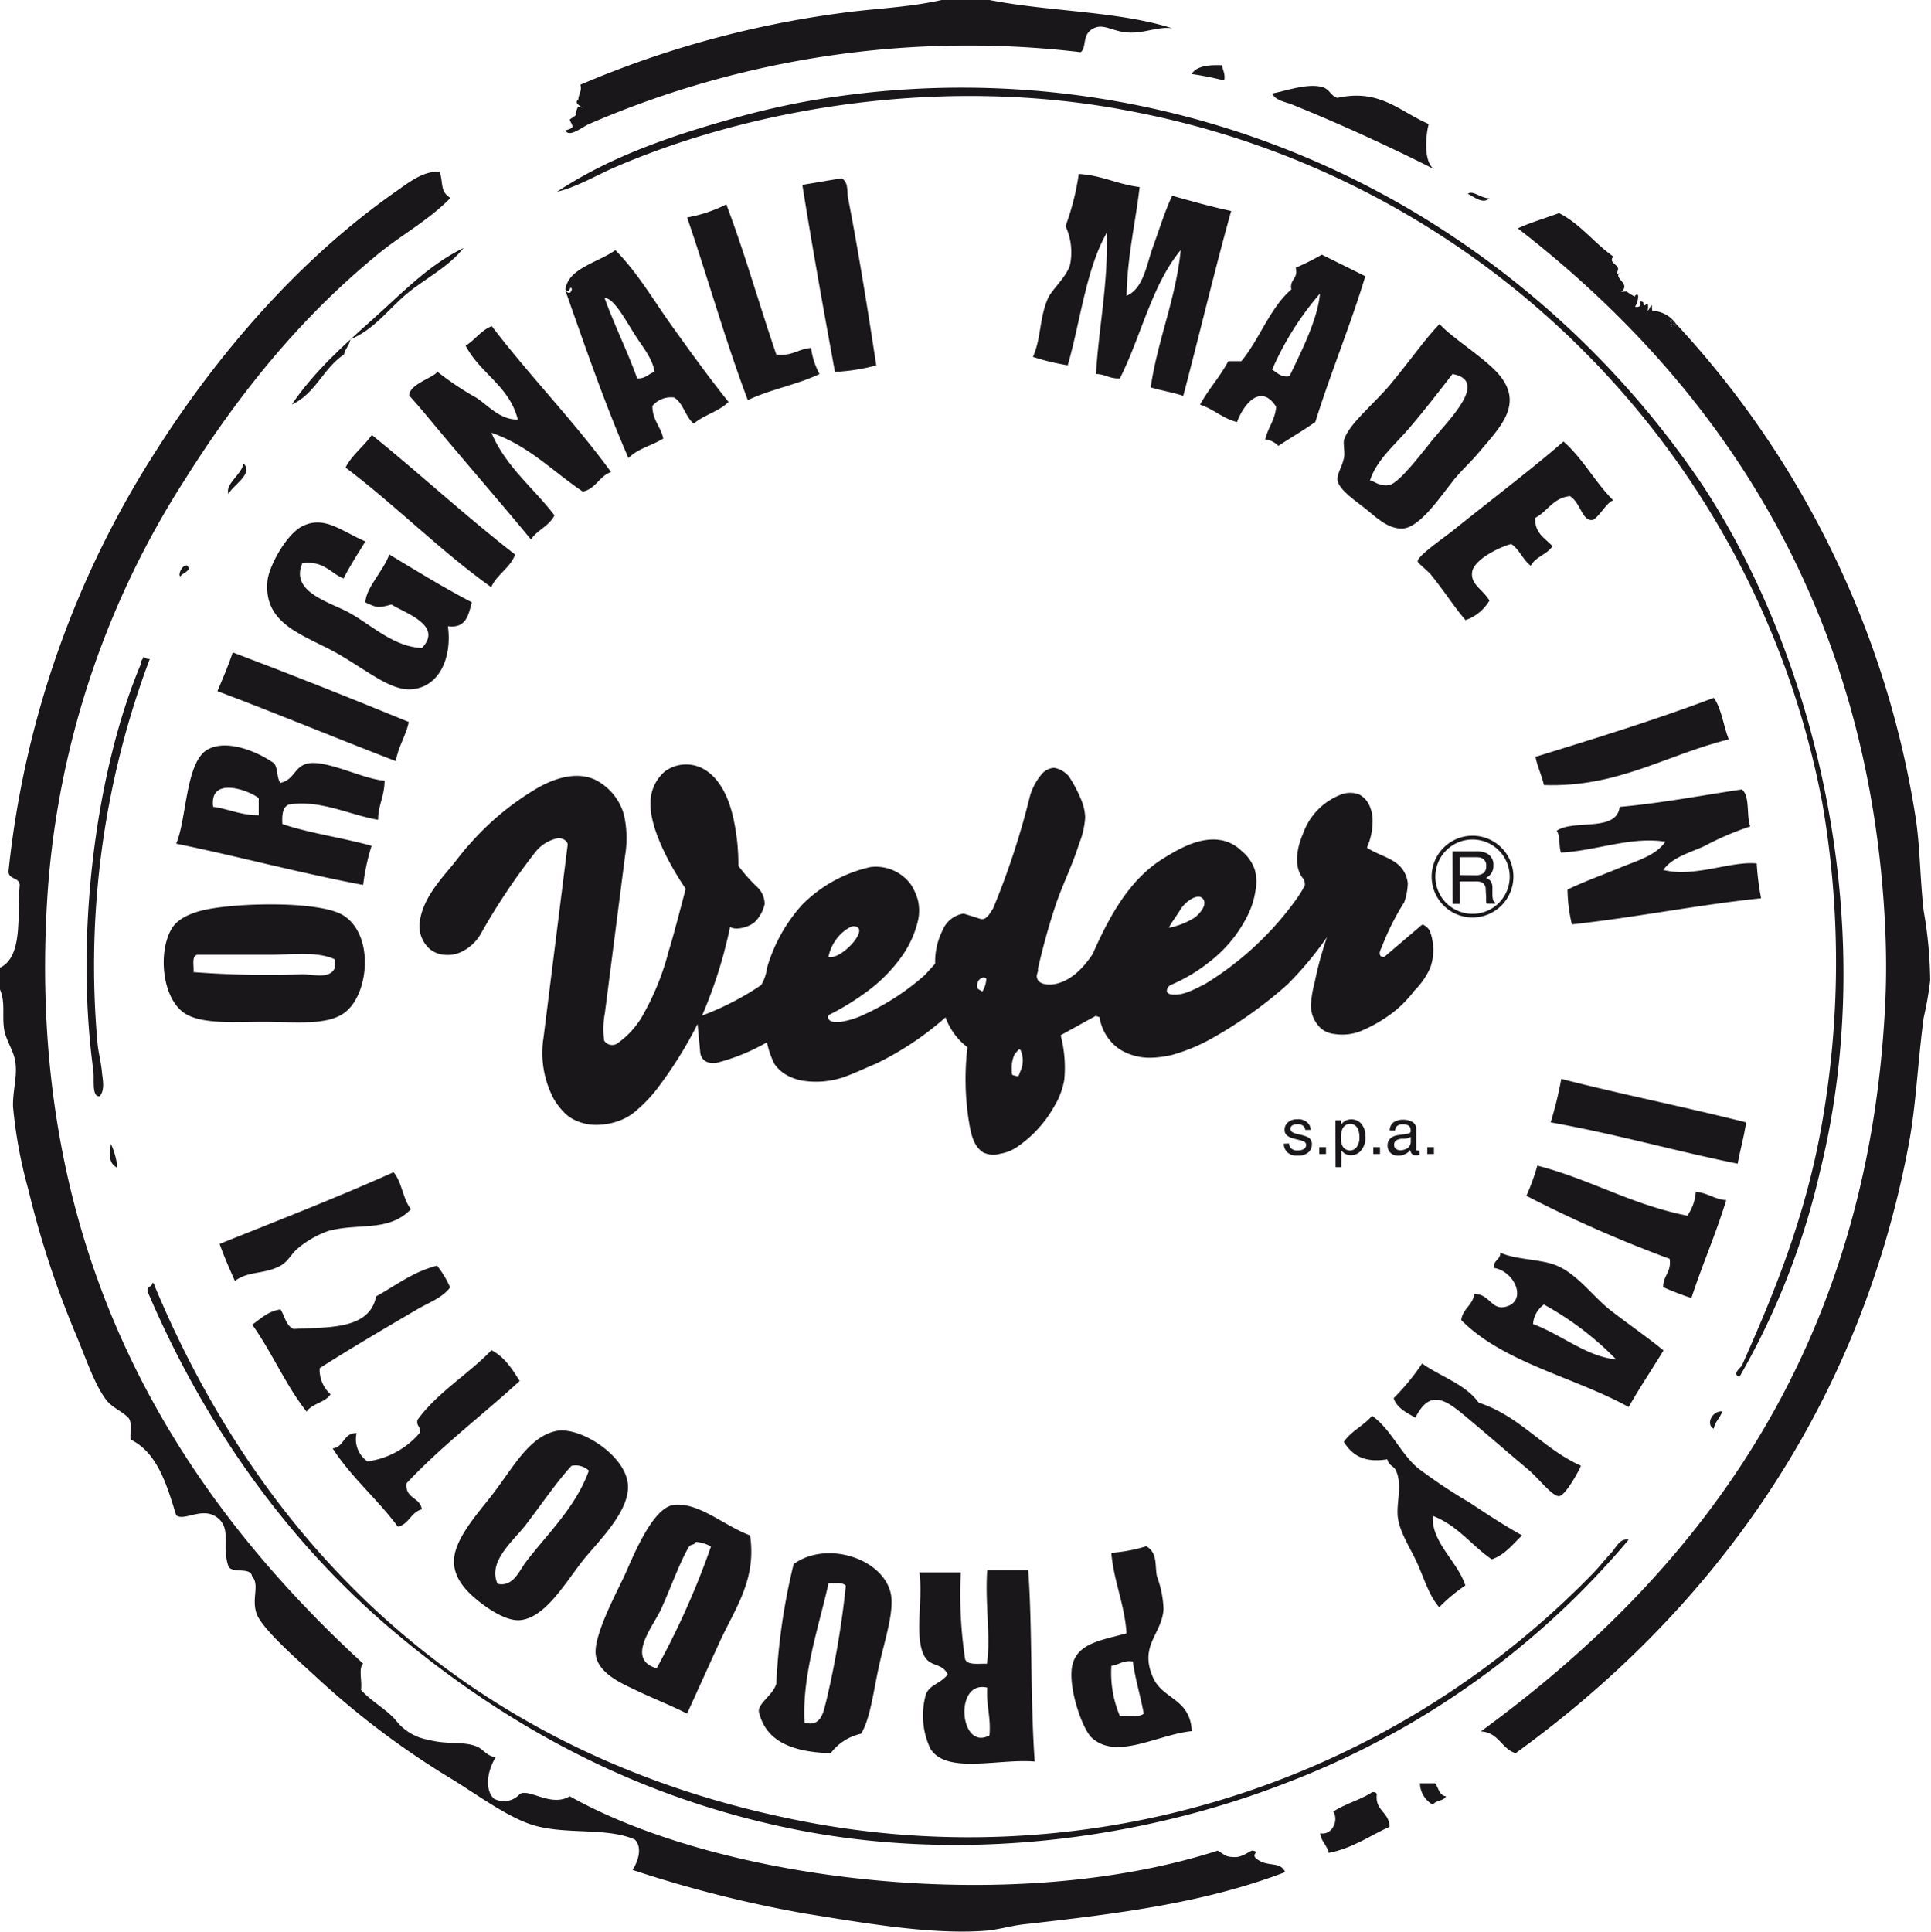 <svg xmlns="http://www.w3.org/2000/svg" viewBox="0 0 229.12 229.21"><defs><style>.cls-1,.cls-2{fill:#1a171b;}.cls-1{fill-rule:evenodd;}</style></defs><title>Risorsa 1</title><g id="Livello_2" data-name="Livello 2"><g id="Livello_1-2" data-name="Livello 1"><path class="cls-1" d="M145,7.74c.08.61.41,1,.26,1.81a35.46,35.46,0,0,0-3.87-.77C142,7.82,143.39,7.68,145,7.74Z"/><path class="cls-1" d="M206.41,163.32c-1-.22.21-1.17.26-1.29,3.81-8.53,7.63-17.8,9.54-28.9a110.49,110.49,0,0,0,0-37.93,103.07,103.07,0,0,0-82-82c-22.15-4.34-45-.41-61.41,6.71-2.25,1-4.37,2.27-6.71,2.84,6.25-4.13,13.43-6.62,21.16-8.77a91.1,91.1,0,0,1,12.38-2.58,105,105,0,0,1,67.6,13.42A108,108,0,0,1,202,57.54c13,19.73,21.39,51.38,13.93,81.53A88.25,88.25,0,0,1,206.41,163.32Z"/><path class="cls-1" d="M174.16,23c.53-.51,1.64.59,2.58.52C175.88,24.32,174.77,23.22,174.16,23Z"/><path class="cls-1" d="M86.18,24.25c2.18,5.73,3.91,11.92,5.93,17.8,1.89.25,2.6-.67,4.13-.77a8.61,8.61,0,0,0,1,3.09c-2.61,1.26-5.9,1.84-8.51,3.1C86.09,40.5,84,33,81.53,25.8A17.05,17.05,0,0,0,86.18,24.25Z"/><path class="cls-1" d="M162,32.77c-1.8,5.94-4.09,11.38-5.93,17.29-1.41,1-2.94,1.88-4.39,2.84a2.56,2.56,0,0,0-1.55-.77c.31-1.41,1.16-2.28,1.29-3.87-1.85-2.89-3.9-.22-4.64,1.81-1.73-.42-2.75-1.54-4.39-2.06,1-1.84,2.37-3.3,3.35-5.16h1.55c2.18-2.63,3.36-6.28,5.93-8.51-.23-1.26.85-1.21.52-2.58a29.41,29.41,0,0,0,3.1-1.55ZM150.94,43.86c.62.33,1,.94,2.07.77,1.38-2.92,3.32-6.66,3.61-9.8A35.25,35.25,0,0,0,150.94,43.86Z"/><path class="cls-1" d="M170.8,38.44c1.55,1.71,5.21,3.9,7,5.93,3.1,3.58.14,6.37-2.32,9.29-.81,1-1.86,1.93-2.84,3.1-1.63,2-4.09,5.8-6.19,5.94-1.79.11-3.34-1.48-4.39-2.32s-3.13-2.2-3.35-3.35c-.15-.77.59-1.65.78-2.84.1-.67-.16-1.58,0-2.06.63-1.89,3.45-4.13,5.42-6.45C167.4,42.68,169,40.32,170.8,38.44Zm-5.93,19.09c1.22-.21,4.38-4.49,5.16-5.42,2.13-2.55,6.57-6.95,2.32-7.74-1.73,2.23-3.36,4.35-5.16,6.45-1.65,1.93-3.87,3.75-4.64,6.19C163,57,163.59,57.76,164.87,57.54Z"/><path class="cls-1" d="M44.12,51.6c5.76,4.65,11.15,9.66,17,14.19-.6,1.63-2.15,2.32-2.84,3.87C52.18,65.3,47,60,41,55.47,41.79,53.91,43.15,53,44.12,51.6Z"/><path class="cls-1" d="M185.51,52.38c2.3,2,3.75,4.85,5.93,7-.69,0-1.91,2.33-2.58,2.32-1.18,0-1.33-2.07-2.58-2.84-2,.2-2.65,1.82-4.13,2.58-.06,1.87,1.2,2.41,2.06,3.36-.67,1-2,1.24-2.58,2.32-.94-.7-1.33-1.94-2.32-2.58-1.55.41-4.46,1.9-4.64,3.35s1.23,2,2.06,3.36a5.33,5.33,0,0,1-2.84,2.32c-1.33-1.54-2.51-3.43-4.13-5.42-.33-.41-1.55-1.36-1.55-1.55,0-.67,3.1-2.79,4.13-3.61C176.52,59.62,182.24,55.26,185.51,52.38Z"/><path class="cls-1" d="M28.9,55c1.25,1.17-1.27,2.56-1.8,3.61C26.7,57.39,28.64,56.34,28.9,55Z"/><path class="cls-1" d="M43.35,64.24c-.88,1.44-1.81,2.84-2.58,4.39-1.6-.64-2.32-2.15-4.9-1.81-1.5,3.5,3.41,4.64,5.68,5.93,2.73,1.57,5.24,4,8.51,4.13,2.58-2.69-2-4.14-3.61-5.16-1.62.44-1.72.4-3.1-.26.08-1.76,2.13-3.69,2.84-5.68,3.22,1.94,6.41,3.91,9.8,5.68-.41,1.48-.66,3.12-2.84,2.84.52,3.82-1.1,7.28-4.39,7.48-2.42.15-5.2-2.21-8.51-4.13-3.95-2.29-9.06-3.42-8.51-8.77.17-1.66,2.2-5.49,4.13-6.45C38.46,61.14,40.35,62.91,43.35,64.24Z"/><path class="cls-1" d="M17,77.92a1.21,1.21,0,0,0,.77.26,103.39,103.39,0,0,0-6.19,45.67c.11,1.08.42,2.22.52,3.36.08.87.38,2.07-.26,2.84-1,.14-.62-2-.77-3.1-2.24-16.4.42-35.88,5.68-48.25C16.7,78.28,17,78.25,17,77.92Z"/><path class="cls-1" d="M205.12,87.72c-7.43,1.82-13.11,5.72-21.93,5.42-.26-1.21-.78-2.15-1-3.35,7.17-2.21,14.32-4.42,21.16-7C204.28,84.09,204.49,86.12,205.12,87.72Z"/><path class="cls-1" d="M206.67,93.66c1,.76.52,3.09,1,4.39a34.29,34.29,0,0,0-5.42,2.32c-1.71.79-3.79,1.31-4.9,2.84,3.7.93,8-1.08,11.09-.77a30.26,30.26,0,0,0,.52,4.13c-7.71.81-14.77,2.26-22.45,3.1a18.59,18.59,0,0,1-.52-4.13c1.91-.93,4.11-1.72,6.19-2.58s4.28-1.44,5.42-3.1c-4.16-.64-8.21,1.08-12.38,1.29-.29-.74-.05-2-.52-2.58,2-1.41,7.1.22,7.48-2.84C197.27,95.27,201.87,94.37,206.67,93.66Z"/><path class="cls-1" d="M24.77,107.85c4.1-.77,13.34-.93,16,.77,3.71,2.37,3,9.54,0,11.61-2.14,1.46-5.82,1-9.55,1-3.24,0-7.23.32-9.29-1-2.74-1.8-3.19-7.36-1.55-10.06C21,109.11,22.47,108.28,24.77,107.85ZM32,113.27H23.48c-.8.06-.44,1.29-.52,2.06a115.55,115.55,0,0,0,12.9.26c1.3,0,3.33.6,3.87-.77v-1C37.67,112.84,34.73,113.27,32,113.27Z"/><path class="cls-1" d="M185.25,128c7.19,1.84,14.72,3.34,21.93,5.16-.25,1.73-.7,3.25-1,4.9-7.51-1.52-14.53-3.54-22.19-4.9A44,44,0,0,0,185.25,128Z"/><path class="cls-1" d="M13.16,135.71a8.79,8.79,0,0,1,.77,2.84C12.85,138,13,137,13.16,135.71Z"/><path class="cls-1" d="M46.7,139.07c1,1.19,1.1,3.2,2.06,4.39-2.66,2.75-6.18,1.6-9.8,2.58a11.66,11.66,0,0,0-3.61,2.06c-.72.56-1.17,1.58-2.06,2.06-1.95,1.06-3.77.59-5.42,1.81-.63-1.43-1.27-2.86-1.81-4.39C33,144.79,40,142.08,46.7,139.07Z"/><path class="cls-1" d="M197.38,160.22c-1.37,2.25-2.83,4.4-4.13,6.71-6.49-3.57-14.87-5.25-19.87-10.32.18-1.37,1.37-1.73,1.55-3.1,1.8,0,2,1.88,3.61,1.55,2.71-.56,1.33-4.19-1.29-4.64-.07-.93.78-.94.77-1.81,1.78.86,4.89.76,6.71,1.55,2.39,1,4.22,3.56,6.19,5.16C193.06,157,195.26,158.48,197.38,160.22Zm-5.68,1a36.39,36.39,0,0,0-8.51-6.45,3.14,3.14,0,0,0-1.29,2.32C185.2,158.3,188.36,161,191.7,161.26Z"/><path class="cls-1" d="M51.86,150.16a11.38,11.38,0,0,1,1.55,2.58c-.95,1.26-2.54,1.8-3.87,2.58-3.67,2.15-7.82,4.58-11.61,7a3.91,3.91,0,0,0,1.29,3.1c-.65,1-2.19,1.08-2.84,2.06-2.47-3.12-4.12-7.06-6.45-10.32,1-.7,1.85-1.59,3.35-1.81.51.78.65,1.93,1.55,2.32,4-.24,9,.16,9.8-3.87C47,152.5,49,150.88,51.86,150.16Z"/><path class="cls-1" d="M18.06,152.23c.22,0,.24.1.26.26C31.48,184.09,56,207.86,93.4,215.7a103.24,103.24,0,0,0,95.72-29.15c.71-.74,1.34-1.57,2.06-2.32.5-.51,1-1.79,2.06-1.55a99.32,99.32,0,0,1-40.77,28.9c-16.55,6.43-38.3,9.78-59.6,5.16-18.57-4-33.56-12.58-46.19-23.22s-22.47-24.57-29.15-40.25C17.36,152.55,18.06,152.74,18.06,152.23Z"/><path class="cls-1" d="M61.66,163.84c-4.44,4.08-9.3,7.73-13.42,12.13-.21,1.85,1.63,1.64,1.81,3.1-1.3.33-1.51,1.76-2.84,2.06-2.41-3.26-5.51-5.84-7.74-9.29,1.39-.16,1.25-1.85,2.84-1.81a3.19,3.19,0,0,0,1.29,3.35A9.81,9.81,0,0,0,49.8,170c.19-.79-.45-.76-.26-1.55,2.39-3.29,6-5.37,8.77-8.26C59.89,161,60.76,162.42,61.66,163.84Z"/><path class="cls-1" d="M168.74,161.77c2.21,1.57,5.13,2.44,6.71,4.64,4.93,1.61,7.61,5.47,12.13,7.48-.11.38-1.8,3.53-2.58,3.61s-2.43-2.1-3.61-3.1c-2.39-2-4.47-3.82-7-5.94s-4.6-4-6.45-.26c-1-.59-2.16-1.1-2.58-2.32A27.14,27.14,0,0,0,168.74,161.77Z"/><path class="cls-1" d="M204.34,167.45c-.23.8-.86,1.2-1,2.06C202.37,169,203.13,167.36,204.34,167.45Z"/><path class="cls-1" d="M180.61,182.16c-1.1,1-2,2.29-3.61,2.84-2.4-1.65-4-4-7-5.16-.17,3.18,2.92,5.34,3.87,8.26a19.64,19.64,0,0,0-3.1,2.58c-1.2-1.37-1.72-3.22-2.58-5.16-.75-1.69-2.07-3.64-2.32-5.42s.6-3.93-.26-5.68c-.26-.52-.82-.53-1-1.29-2.88.47-4.22-.59-5.16-2.06.86-1.29,2.37-1.93,3.35-3.1,2.28,1.64,3.28,4.34,5.42,6.19a63,63,0,0,0,6.19,4.13C176.47,179.66,178.51,181,180.61,182.16Z"/><path class="cls-1" d="M66,169.77c2.78-.57,8.32,2.9,8.51,6.45.18,3.18-3.71,6.83-5.42,9-2.14,2.76-4.5,6.82-7.48,7-1.65.08-3.8-1.43-4.9-2.32-1.31-1.06-2.71-2.5-2.84-4.38-.18-2.65,2.6-5.7,4.39-8C60.75,174.37,62.66,170.47,66,169.77Zm1.81,4.13c-1.87,2.06-3.52,4.52-5.42,7-1.5,1.94-4.56,4.37-3.35,7,1.85.42,2.56-1.54,3.35-2.58,2.66-3.47,5.93-6.53,7.48-10.84A2.28,2.28,0,0,0,67.86,173.9Z"/><path class="cls-1" d="M89,182.16c.79,5.24-1.79,8.68-3.61,12.64-1.37,3-2.58,5.69-3.87,8.51-1.92-1-3.94-1.75-6.19-2.84-1.45-.7-4.33-1.91-4.64-4.13s2.42-7.3,3.35-9.29,3.31-8.23,5.93-8.51C82.94,178.22,85.88,181,89,182.16Zm-6.45.77c-.07.36-.57.29-.77.52-1.12,1.87-2.16,4.85-3.35,7.48-.92,2-4.23,5.91-.52,7a94.5,94.5,0,0,0,6.45-14.45A4.2,4.2,0,0,0,82.56,182.93Z"/><path class="cls-1" d="M136,183.45c1.42.77,1,2.43,1.29,3.61a12.35,12.35,0,0,1,.77,3.87c-.23,3-2.88,4.25-1.29,8,1.17,2.77,4.43,2.48,4.64,6.45-4.1.42-8.94,3.49-11.87.78-1.15-1.07-2.83-6-2.32-8.51.55-2.71,3.5-3.06,6.45-3.87-.25-3.54-1.5-6.08-1.81-9.55A18.91,18.91,0,0,0,136,183.45Zm-4.13,14.19a13.06,13.06,0,0,0,1,5.93c.95-.08,2.28.22,2.84-.26-.38-2.12-1-4-1.29-6.19C133.22,196.95,132.77,197.53,131.84,197.64Z"/><path class="cls-1" d="M98.56,208c-4.34-.13-7.67-1.28-8.51-4.9-.17-1,1.7-2,2.06-3.35a73.78,73.78,0,0,1,2.06-14.19c4.16-3,11.31-.39,11.61,4.13.14,2.2-.95,5.42-1.55,8.26-.65,3.07-1,6-2.06,7.74A6.22,6.22,0,0,0,98.56,208Zm-.26-20.13c-1.14,5.15-3.14,10.78-2.84,16.51,2,.55,2.24-1.31,2.58-2.58a106.87,106.87,0,0,0,2.32-13.67C100,187.69,99,187.86,98.3,187.83Z"/><path class="cls-1" d="M117.14,186.28H122c.49,6.52.25,15.43.77,22.71-4.25-.38-10.5,1.57-12.39-1.55a9.22,9.22,0,0,1-.51-6.45c.49-1.15,1.64-1.18,2.58-2.32-.67-1.48-2.11-.8-2.84-2.32-1.12-2.33-.07-6.54-.52-9.8H114a51.66,51.66,0,0,0,.52,10.32c.31.72,1.58.48,2.58.52C117.58,194.27,116.85,190.09,117.14,186.28Zm.26,19.61c.2-2.17-.4-3.56-.26-5.67C113.15,199.27,113.85,207.8,117.39,205.89Z"/><path class="cls-1" d="M168.48,211.57h1.81c.4.54.46,1.43,1.29,1.55-.28.58-1.27.45-1.55,1A3,3,0,0,1,168.48,211.57Z"/><path class="cls-1" d="M164.87,216.73c-2.37,1.07-4.34,2.54-7.22,3.1-.18-.93-.9-1.34-1-2.32,1.46.25,2.21-1.57,1.55-2.58,1.38-.94,3.26-1.39,4.64-2.32.3,0,.46.06.52.26C163.12,214.86,164.85,214.94,164.87,216.73Z"/><path class="cls-1" d="M111.72,0h5.68c7,1.38,15.36,1.32,21.67,3.35-1.65-.23-3.26.61-5.16.51s-2.93-1.1-4.13-.51c-1.48.72-.78,2.24-1.55,2.84a113.32,113.32,0,0,0-58.31,8.51c-.91.4-2.37,1.67-2.84.77,1.26-.34.81-.47.52-1.29,1.32-.94.3-.06,1-1.55,1.37.46-.78-.32,0-.77.1-.83.48-1.13.26-1.81a118.05,118.05,0,0,1,31-8.51C103.77,1,107.73.9,111.72,0Z"/><path class="cls-1" d="M150.94,11.09c1.44-.25,4.14-1.26,5.93-.77.93.25,1,1.06,1.81,1.29,5.1-1.14,7.5,1.71,10.84,3.1-.42,1.62-.59,4.78.77,5.42-4.91-2.49-10.94-5.29-17-7.74C152.5,12.08,151.36,11.94,150.94,11.09Z"/><path class="cls-1" d="M179.83,208c-1.7-.53-2-2.49-4.13-2.58,25.28-18.44,46.09-44.79,48-86.69.13-2.78.11-5.64,0-8.26C222,71.5,203.36,45.1,180.09,27.09c1.54-.7,3.26-1.21,4.9-1.81,2.56,1.31,4.17,3.57,6.45,5.16-.58.59.31.89.51,1.29s-.56,1.08.52.52c-1.21.46.36,1.13.26,1.81s-.88.57.26.52c0,0,1.18.82,1,.52.64-.65.36.86,0,1.29,1.2.2.15-1,1-.52,0,1.1.73-.81.52,1,.37-.31.49-1.37.52,0a3.61,3.61,0,0,1,2.84,1.55,111.33,111.33,0,0,1,28.38,58.31c.58,3.55.54,7.34,1,11.35a49.76,49.76,0,0,1,.77,8.26,41.17,41.17,0,0,1-.77,4.39c-.73,5.46-.9,10.48-1.81,15.22C220.37,168,202.39,191.68,179.83,208ZM198.15,38.19c.16,0,.31,0,.26.26-.14,0-.29.21,0,.26,0-.16,0-.3.26-.26,0,.14.21.29.26,0C198.55,38.58,198.3,37.44,198.15,38.19Z"/><path class="cls-1" d="M198.93,38.44c0,.29-.26.14-.26,0-.22,0-.24.1-.26.26-.29,0-.14-.26,0-.26,0-.22-.1-.24-.26-.26C198.3,37.44,198.55,38.58,198.93,38.44Z"/><path class="cls-1" d="M55,29.41c-1.78,2.29-4.55,3.62-6.71,5.42s-3.91,4.29-6.71,5.42c-.13.73-.62,1.1-.77,1.81-2.44,1.6-3.39,4.69-6.19,5.93,2.65-3.89,6.11-7,9.55-10.06S50.72,31.52,55,29.41Z"/><path class="cls-1" d="M22.19,67.08c.65.65-.49.82-.77,1.29C21.06,68.33,21.55,67,22.19,67.08Z"/><path class="cls-1" d="M0,117.39v-2.58c2.68-1.28,2.07-5.84,2.32-9.55.22-1.33-1.48-.75-1.29-2.06a114,114,0,0,1,17.54-49.8C26.11,41.57,35.79,30.54,47,22.7c1.44-1,3.22-2.46,5.16-2.32.47,1.29,0,2.34,1.29,3.1-2.68,2.76-6.08,4.51-9,7-9,7.45-16.12,16.28-22.45,26.32A104,104,0,0,0,5.68,105.53c-3.06,43.67,15.76,71.92,37.41,91.85-.59.52-.09,2.14-.26,3.1,1.16,1.33,3.11,2.38,4.13,3.61a6.21,6.21,0,0,0,3.87,2.32c2.31.61,4.07.15,5.68.77.88.34,1.19,1.17,2.32,1.29-.84,1.27-1.46,3.64-.26,4.9a2.51,2.51,0,0,0,3.1-.52c1.1-.72,3.72,1.6,5.93.26,18.09,10.13,52.62,14.26,76.89,6.45,1,.61.95.75,2.07.77.92,0,1.81-.81,2.06-.77,1,.17-.32.38.52,1,1.26,1,2.77.21,3.35,1.55-9.5,3.62-19.53,4.91-31,6.19-1.52.17-3.11.66-4.64.77-6.45.47-14.45-.94-21.41-2.06a145.27,145.27,0,0,1-20.38-5.16c.58-.92,1.24-2.59.26-3.61-3.51-1.52-8.39-.47-12.38-1.81-2.73-.92-6-3.26-9-5.16a98.81,98.81,0,0,1-16.51-12.39c-2.09-1.93-6.4-5.68-7-7.48s.41-3.35-.52-4.39c-.18-1.19-2.54-.21-2.84-1.29-.7-2.16.29-4.08-1-5.42-1.8-1.81-4.14.26-5.16-.52-1.14-3.68-2.22-7.42-5.42-9-.07-.88.2-2.09-.26-2.58-.75-.77-1.91-1.2-2.58-2.06-1.41-1.81-2.46-5-3.61-7.74a111.65,111.65,0,0,1-5.68-17.29,55.29,55.29,0,0,1-1.81-9.8c-.06-1.9.55-3.6.26-5.42-.2-1.22-1-2.3-1.29-3.61C.2,120.55.69,119,0,117.39Z"/><path class="cls-1" d="M140.1,29.67c-3.41,4.07-4.71,10.25-7.22,15.22-1.2.08-1.72-.51-2.84-.52.35-5.67,1.44-10.6,1.29-16.77-2.47,4.33-3.12,10.47-4.64,15.74a28.07,28.07,0,0,1-4.13-1c1-2.2.75-4.67,1.81-7,.47-1,2.14-2.47,2.58-3.87a7.38,7.38,0,0,0-.52-4.64A30.3,30.3,0,0,0,128,20.64c2.77.16,4.61,1.24,7.22,1.55-.5,4.31-1.46,8.17-1.55,12.9,2-.84,2.37-3.68,3.09-5.68.79-2.17,1.45-4.34,2.32-6.19,2.28.64,4.56,1.29,7,1.81-2,7.2-3.76,14.65-5.68,21.93-1.24-.4-2.63-.63-3.87-1C137.39,40.21,139.47,35.67,140.1,29.67Z"/><path class="cls-1" d="M99.85,21.16c.85.41.63,1.58.77,2.32,1.17,5.95,2.37,13.41,3.35,19.87a22.88,22.88,0,0,1-4.9.77c-1.35-7.34-2.67-14.7-3.87-22.19C96.76,21.68,98.29,21.4,99.85,21.16Z"/><path class="cls-1" d="M67.86,34.32c-.26-.73-.25.82-.77,0,.35-2.49,3.82-3.16,5.93-4.64,2.63,2.66,4.51,5.93,6.71,9s4.4,6.13,6.71,9c-1.1,1.13-2.93,1.55-4.13,2.58-1-.83-1.21-2.4-2.32-3.1a2.88,2.88,0,0,0-2.58,1c0,1.71,1,2.45,1.29,3.87-1.32.83-3.09,1.21-4.13,2.32-2.77-6.34-5.11-13.13-7.48-19.87C67.46,34.86,67.71,34.85,67.86,34.32ZM75.6,44.89c1,.06,1.34-.55,2.06-.77-.21-1.56-1.4-2.94-2.32-4.39-1.15-1.8-2.49-4.36-3.61-4.39C72.92,38.63,74.42,41.6,75.6,44.89Z"/><path class="cls-1" d="M58.31,51.34c1.71,4.05,5,6.54,7.48,9.8C65.16,62.41,63.74,62.88,63,64c-3.33-4.06-8.51-10-12.64-15-.35-.42-1.81-2.1-1.81-2.06,0-1.37,2.91-2.13,3.35-2.84a35,35,0,0,0,4.64,3.1c1.42.94,2.76,2.59,4.9,2.58-1-4-4.49-5.48-6.19-8.77,1.12-.68,1.81-1.81,3.1-2.32C62.87,44.63,68.07,49.92,72.5,56c-1.4.49-1.8,2-3.35,2.32C65.59,55.93,62.73,52.86,58.31,51.34Z"/><path class="cls-1" d="M27.61,77.4c7.06,2.66,14,5.43,20.9,8.26-.37,1.69-1.25,2.88-1.55,4.64C39.87,87.58,33,84.7,25.8,82,26.42,80.52,27.1,79,27.61,77.4Z"/><path class="cls-1" d="M33.28,92.88c1.76-.42,1.59-2,3.35-2.32,2.29-.36,6.5,1.89,9,2.06,0,1.83-.75,2.86-.77,4.64-3.39-.58-6.86-2.41-10.58-1.81-.75.28-.84,1.23-.77,2.32,3.29,1.1,7.15,1.62,10.58,2.58a25.89,25.89,0,0,0-1,4.64c-7.6-1.43-14.7-3.36-22.19-4.9C22.14,97.33,22,90.61,24.51,89c2.2-1.38,5.91.07,8,1.55C33,91.1,32.81,92.33,33.28,92.88Zm-8,2.84c1.89.26,3.26,1,5.42,1V94.69C29.4,93.68,24.82,92.09,25.29,95.72Z"/><path class="cls-1" d="M182.41,138.29c6.29,1.62,11.19,4.64,17.8,5.94a5.63,5.63,0,0,0,1-2.84c1.41.14,2.21.89,3.61,1-1.22,4-2.84,7.65-4.13,11.61a35.2,35.2,0,0,1-3.35-1.29c0-1.42,1-1.77.77-3.36a152,152,0,0,1-17-7.48A25.39,25.39,0,0,0,182.41,138.29Z"/><path class="cls-2" d="M174.72,108.85a4.85,4.85,0,1,1,4.85-4.85A4.85,4.85,0,0,1,174.72,108.85Zm0-9.25a4.41,4.41,0,1,0,4.41,4.41A4.41,4.41,0,0,0,174.72,99.6Z"/><path class="cls-2" d="M169.71,110.6a1.43,1.43,0,0,0-.47-.65c-.19-.12-.37-.34-.58-.18l-4.41,3.76c-.15,0-.36,0-.46-.14-.19-.31,0-.69.15-1a29.88,29.88,0,0,1,2.68-5.35,7.74,7.74,0,0,0,.42-2.2,3.37,3.37,0,0,0-.51-1.53c-.91-1.49-2.9-1.76-4.34-2.75a7.74,7.74,0,0,0,.67-3.39,4,4,0,0,0-.28-1.36,2.75,2.75,0,0,0-1.3-1.55,3,3,0,0,0-2.14,0,7.7,7.7,0,0,0-4.51,4.59c-.71,1.66-1.15,3.72-.15,5.21a1.28,1.28,0,0,1,.34,1,15.27,15.27,0,0,1-.86,1.42,37.16,37.16,0,0,1-11.06,10.31c-1.19.56-2.42,1.32-3.75,1.2-.28,0-.67-.11-.7-.41a.83.83,0,0,1,.45-.72,19.46,19.46,0,0,0,4.52-2.68,15.75,15.75,0,0,0,4.55-5.44,9.77,9.77,0,0,0,1-3.11,5.37,5.37,0,0,0-.08-2.42,4.83,4.83,0,0,0-1.59-2.27A4.65,4.65,0,0,0,145,99.7c-2.58-.51-5.17,1-7.37,2.4-3.85,2.57-6.12,6.9-8,11.12-1.12,1.66-2.62,3.23-4.6,3.55-.77.11-1.87,0-2-.82-.08-.37.21-.67.12-1,.56-2.44,1.22-4.88,2-7.25.83-2.58,2.09-5,2.89-7.61a9.62,9.62,0,0,0,.72-3.15,6.21,6.21,0,0,0-.33-1.7,16,16,0,0,0-1.61-3.14,3,3,0,0,0-1.72-1,2,2,0,0,0-1.47.72,6.87,6.87,0,0,0-1.45,2.74,92.4,92.4,0,0,1-4.34,13.21c-.37.56-.8,1.44-1.5,1.25l-2-.63a3.22,3.22,0,0,0-2.48,1.94,8.3,8.3,0,0,0-.9,4l-1.2,1.32a28.68,28.68,0,0,1-7.18,4.69,10.34,10.34,0,0,1-2.93.91c-.49,0-1.11.07-1.35-.38a.38.38,0,0,1,.09-.48,29.85,29.85,0,0,0,4.45-2.73,18.52,18.52,0,0,0,3.95-3.91,12.05,12.05,0,0,0,2.11-4.44,5.37,5.37,0,0,0,0-2.56,7,7,0,0,0-.77-1.74,5.14,5.14,0,0,0-4.85-2.14,16.38,16.38,0,0,0-8.1,4.47,19.05,19.05,0,0,0-4.18,7.53,5,5,0,0,1-.69,2,33,33,0,0,1-7,3.61,56.21,56.21,0,0,0,2.61-7.51c.22-.92.5-1.92.7-3,.77.49,2.38-.06,2.91-.56a4.27,4.27,0,0,0,1.2-2.15,2.79,2.79,0,0,0-.8-1.94,19.31,19.31,0,0,1-2.32-2.6A25.21,25.21,0,0,0,87,97c-.53-2.3-1.56-4.75-3.67-5.85a4.25,4.25,0,0,0-4.45.38,4.87,4.87,0,0,0-1.69,3.62c-.15,3,2.2,7.4,4.17,10.3-.71,2.71-1.64,6.25-2,7.32a31.1,31.1,0,0,1-3,7.52,10.16,10.16,0,0,1-3.2,3.56,1.13,1.13,0,0,1-1.47-.39,10,10,0,0,1,.08-3.26l2.4-18.69a12.62,12.62,0,0,0-.13-4.82,6.63,6.63,0,0,0-3.59-4.26c-2.32-.94-4.95,0-7.06,1.29A32.66,32.66,0,0,0,55.86,100c-.81.87-1.15,1.36-2.24,2.72-1.68,2-3.49,4.08-3.82,6.69a3.63,3.63,0,0,0,1,3,3,3,0,0,0,1.87.86A3.82,3.82,0,0,0,55,112.8a5.32,5.32,0,0,0,2-1.93,76.64,76.64,0,0,1,6.48-9.72,4.54,4.54,0,0,1,2.79-1.72c.5,0,1.13.35,1.08.84l-2.86,22.85a11.63,11.63,0,0,0,1.22,7.26,8.12,8.12,0,0,0,1.4,1.77,4.26,4.26,0,0,0,1.05.71,5.81,5.81,0,0,0,3,.58,7.9,7.9,0,0,0,2-.37,6.3,6.3,0,0,0,2.23-1.22,17.23,17.23,0,0,0,2.53-2.62,49.58,49.58,0,0,0,4.85-7.74l.32,3.41a1.4,1.4,0,0,0,.61,1,2,2,0,0,0,1.45.16A23.82,23.82,0,0,0,91,123.66a10.73,10.73,0,0,0,.89,2.57A4.72,4.72,0,0,0,93,127.34a5.87,5.87,0,0,0,2.37.89,10.19,10.19,0,0,0,4.65-.41c1.32-.45,2.63-1.1,3.91-1.62a36.44,36.44,0,0,0,8.26-5.5,7.76,7.76,0,0,0,2.6,3.54,32.16,32.16,0,0,0,.12,8.48c.25,1.48.47,3.2,1.75,4a2.73,2.73,0,0,0,2,.16,5,5,0,0,0,2-.79,14.29,14.29,0,0,0,4.48-4.92,9,9,0,0,0,1.14-3.06,15.13,15.13,0,0,0-.43-5.29l4.15-2.29.46.14a5.69,5.69,0,0,0,1.53,3.09,5.06,5.06,0,0,0,1.49,1.07,6.76,6.76,0,0,0,3.24.65,12,12,0,0,0,2.4-.34,21.65,21.65,0,0,0,4.87-2.06,50.72,50.72,0,0,0,8.81-6.32,41.31,41.31,0,0,0,4.65-5.57A41.51,41.51,0,0,0,156,116.5a13.92,13.92,0,0,0-.46,2.73,3.75,3.75,0,0,0,1.21,2.79,2.94,2.94,0,0,0,1.58.65,6.06,6.06,0,0,0,2.95-.27,17.48,17.48,0,0,0,3-1.57,13.72,13.72,0,0,0,3.54-3.3,8.86,8.86,0,0,0,1.91-2.78A6.44,6.44,0,0,0,169.71,110.6ZM98.3,113.53a5.24,5.24,0,0,1,2.12-3.26c.39-.23.69-.49,1.16-.34C103.06,110.39,99.71,113.94,98.3,113.53Zm18.26,4.11-.54-.33a1.09,1.09,0,0,1,.06-.93c.2-.32.65-.56.95-.28A3.19,3.19,0,0,1,116.56,117.64Zm4.46,9.6c-.11.16-.09.51-.36.43l-.5-.12c-.17-.18-.09-.44-.11-.67a3.76,3.76,0,0,1,.34-1.81l.5-.58.18.05A3,3,0,0,1,121,127.24Zm17.68-17.17c.17-.46.9-1.38,1.31-2.08.57-1,2.17-2.16,2.76-1.31.44.64-.27,1.6-1,2.17A8.93,8.93,0,0,1,138.71,110.07Z"/><path class="cls-2" d="M172.35,101h2.83a2.79,2.79,0,0,1,1.16.21,1.47,1.47,0,0,1,.86,1.46,1.64,1.64,0,0,1-.23.91,1.67,1.67,0,0,1-.65.57,1.27,1.27,0,0,1,.55.39,1.38,1.38,0,0,1,.21.78l0,.84a2.52,2.52,0,0,0,.06.53.52.52,0,0,0,.27.38v.14h-1a.75.75,0,0,1-.07-.21,3.68,3.68,0,0,1,0-.49l-.06-1a.88.88,0,0,0-.44-.82,1.75,1.75,0,0,0-.74-.12H173.2v2.67h-.84Zm2.74,2.84a1.57,1.57,0,0,0,.91-.24,1,1,0,0,0,.34-.86.92.92,0,0,0-.47-.91,1.5,1.5,0,0,0-.67-.13h-2v2.12Z"/><path class="cls-2" d="M152.95,135.66a.94.94,0,0,0,.17.51,1.07,1.07,0,0,0,.89.32,1.34,1.34,0,0,0,.67-.16.54.54,0,0,0,.29-.5.43.43,0,0,0-.23-.39,2.82,2.82,0,0,0-.58-.19l-.54-.14a2.61,2.61,0,0,1-.76-.29.85.85,0,0,1-.44-.76,1.16,1.16,0,0,1,.41-.92,1.65,1.65,0,0,1,1.11-.35,1.54,1.54,0,0,1,1.32.53,1.14,1.14,0,0,1,.25.73h-.64a.77.77,0,0,0-.16-.41,1,1,0,0,0-.81-.26,1,1,0,0,0-.58.15.46.46,0,0,0-.2.39.47.47,0,0,0,.26.42,1.52,1.52,0,0,0,.44.17l.45.11a3.44,3.44,0,0,1,1,.34.91.91,0,0,1,.39.82,1.24,1.24,0,0,1-.41.93,1.75,1.75,0,0,1-1.25.39,1.67,1.67,0,0,1-1.28-.41,1.54,1.54,0,0,1-.4-1Z"/><path class="cls-2" d="M156.54,136.1h.79v.81h-.79Z"/><path class="cls-2" d="M158.45,132.92h.66v.52a1.63,1.63,0,0,1,.44-.42,1.44,1.44,0,0,1,.81-.22,1.52,1.52,0,0,1,1.16.52,2.14,2.14,0,0,1,.48,1.5,2.29,2.29,0,0,1-.69,1.87,1.56,1.56,0,0,1-1,.36,1.39,1.39,0,0,1-.76-.2,1.78,1.78,0,0,1-.4-.38v2h-.68Zm2.54,3.15a1.9,1.9,0,0,0,.31-1.19,2.26,2.26,0,0,0-.14-.83,1,1,0,0,0-1.92,0,2.81,2.81,0,0,0-.14,1,2,2,0,0,0,.14.8,1,1,0,0,0,1.74.23Z"/><path class="cls-2" d="M162.95,136.1h.79v.81h-.79Z"/><path class="cls-2" d="M167.06,134.49a.37.37,0,0,0,.31-.19.59.59,0,0,0,0-.26.55.55,0,0,0-.24-.5,1.3,1.3,0,0,0-.7-.15.88.88,0,0,0-.74.28.93.93,0,0,0-.16.46h-.63a1.17,1.17,0,0,1,.48-1,2,2,0,0,1,1.07-.29,2.13,2.13,0,0,1,1.15.28.93.93,0,0,1,.44.84v2.31a.29.29,0,0,0,0,.17.21.21,0,0,0,.18.06h.1l.12,0v.5l-.24.06h-.23a.56.56,0,0,1-.51-.25.93.93,0,0,1-.12-.37,1.71,1.71,0,0,1-.59.47,1.81,1.81,0,0,1-.85.2,1.26,1.26,0,0,1-.91-.34,1.13,1.13,0,0,1-.35-.85,1.09,1.09,0,0,1,.35-.87,1.66,1.66,0,0,1,.91-.38Zm-1.42,1.81a.79.79,0,0,0,.5.17,1.58,1.58,0,0,0,.69-.16.92.92,0,0,0,.56-.89v-.54a1.16,1.16,0,0,1-.32.14,2.37,2.37,0,0,1-.38.08l-.4,0a1.59,1.59,0,0,0-.55.15.59.59,0,0,0-.32.56A.55.55,0,0,0,165.64,136.3Z"/><path class="cls-2" d="M169.35,136.1h.79v.81h-.79Z"/></g></g></svg>
